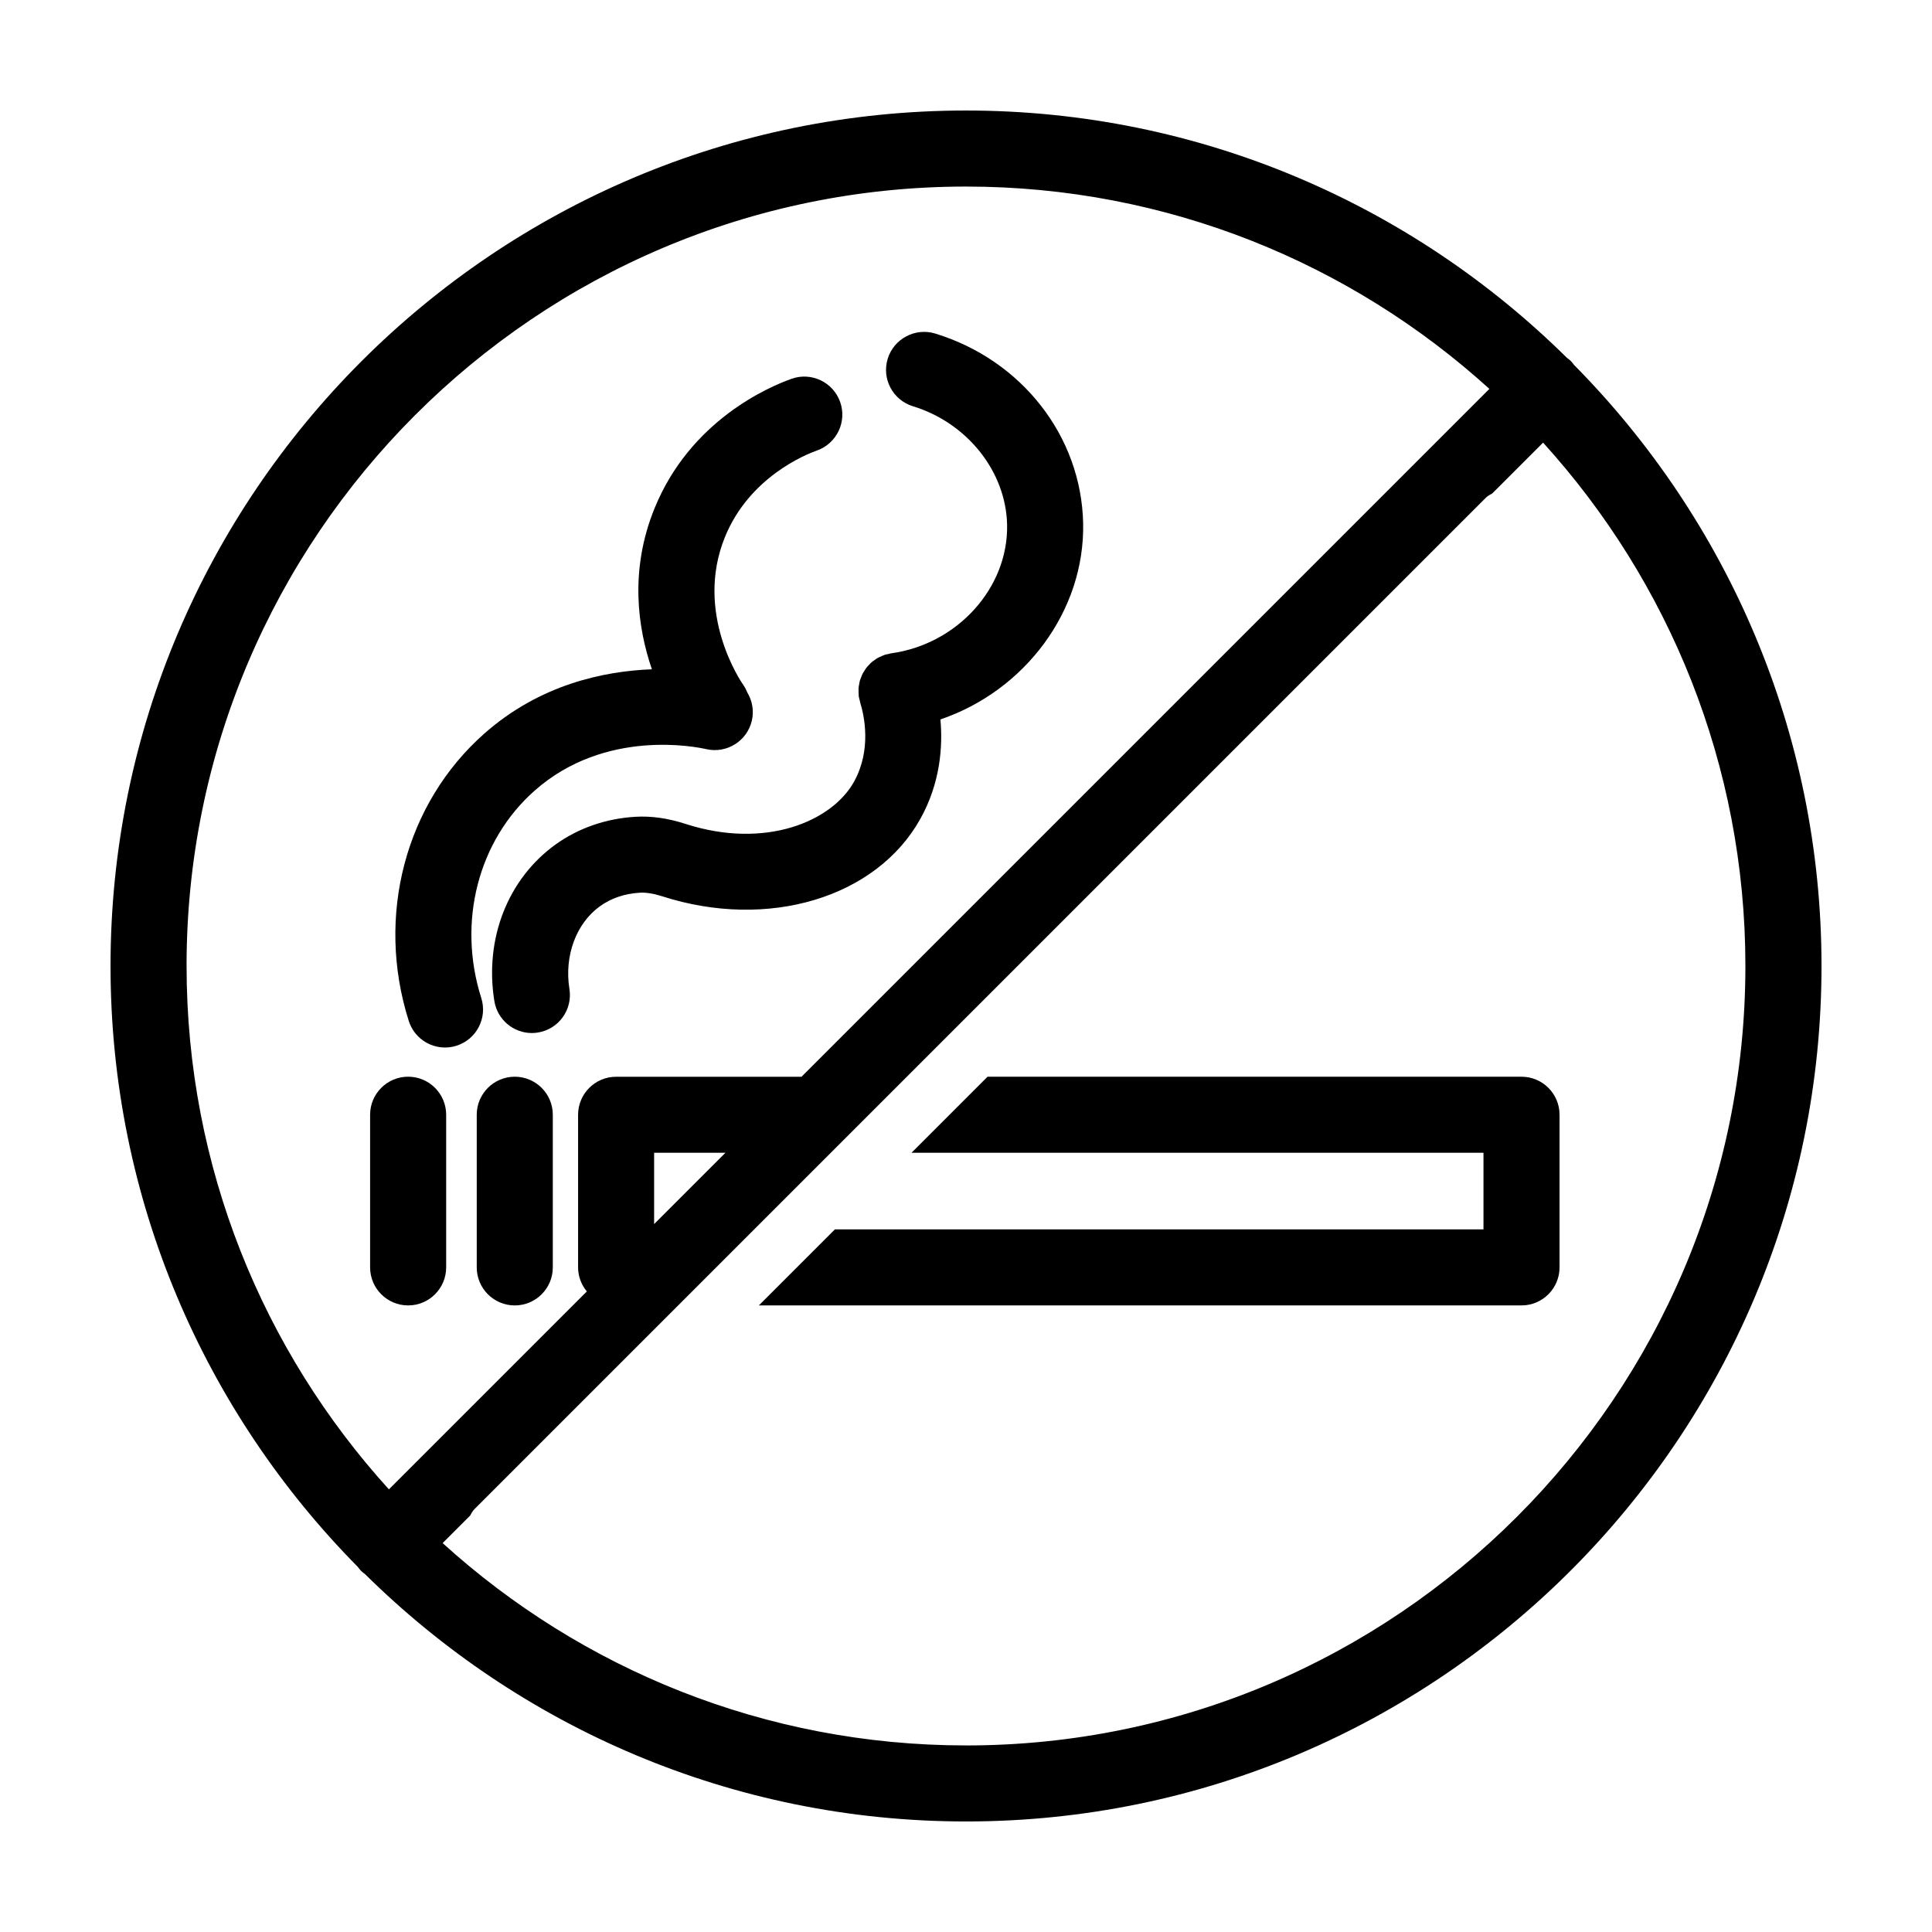 <?xml version="1.0" encoding="UTF-8"?>
<!-- Uploaded to: ICON Repo, www.iconrepo.com, Generator: ICON Repo Mixer Tools -->
<svg fill="#000000" width="800px" height="800px" version="1.1" viewBox="144 144 512 512" xmlns="http://www.w3.org/2000/svg">
 <g>
  <path d="m280.42 429.34c-5.562 0-10.078 4.516-10.078 10.078v40.457c0 5.562 4.516 10.078 10.078 10.078s10.078-4.516 10.078-10.078v-40.457c0-5.562-4.516-10.078-10.078-10.078z"/>
  <path d="m252.16 489.95c5.562 0 10.078-4.516 10.078-10.078v-40.457c0-5.562-4.516-10.078-10.078-10.078s-10.078 4.516-10.078 10.078v40.457c0.004 5.566 4.519 10.078 10.078 10.078z"/>
  <path d="m261.93 421.6c1.012 0 2.039-0.152 3.055-0.473 5.305-1.684 8.238-7.344 6.555-12.652-6.398-20.141-0.836-41.715 14.16-54.965 18.66-16.5 42.793-11.594 45.488-10.977 5.422 1.223 10.82-2.156 12.066-7.586 0.598-2.637 0.09-5.254-1.195-7.406-0.281-0.695-0.625-1.375-1.074-2.016-0.535-0.766-13.09-19.039-4.852-39.242 6.469-15.863 21.445-21.859 24.379-22.902 5.246-1.859 7.992-7.617 6.133-12.867-1.859-5.246-7.629-7.996-12.863-6.133-6.125 2.172-26.832 11.059-36.305 34.289-6.746 16.547-4.434 31.855-0.715 42.699-12.723 0.473-29.699 4.035-44.406 17.027-20.969 18.531-28.832 48.426-20.027 76.164 1.363 4.297 5.328 7.039 9.602 7.039z"/>
  <path d="m325.66 362.34c-4.711-1.523-9.09-2.133-13.281-1.883-7.773 0.457-15.062 2.984-21.098 7.305-12.695 9.109-18.934 25.02-16.273 41.523 0.797 4.953 5.078 8.48 9.934 8.48 0.535 0 1.074-0.047 1.613-0.133 5.496-0.883 9.234-6.055 8.348-11.547-1.41-8.777 1.777-17.391 8.121-21.945 2.969-2.125 6.516-3.324 10.543-3.562 1.672-0.098 3.621 0.211 5.906 0.941 28.023 9.039 56.816 0.395 68.449-20.555 5.254-9.457 5.953-18.984 5.301-26.309 22.34-7.586 38.324-28.742 37.82-52.039-0.5-23.016-16.254-43.195-39.211-50.227-5.281-1.613-10.949 1.367-12.582 6.688-1.629 5.324 1.367 10.957 6.688 12.586 14.391 4.402 24.656 17.312 24.953 31.383 0.363 16.68-13.129 31.66-30.719 34.094-0.277 0.039-0.535 0.137-0.801 0.195-0.266 0.059-0.535 0.082-0.801 0.16-0.059 0.02-0.117 0.055-0.176 0.074-0.359 0.121-0.691 0.281-1.031 0.438-0.273 0.125-0.551 0.23-0.805 0.379-0.301 0.172-0.574 0.383-0.852 0.586-0.258 0.18-0.52 0.352-0.754 0.555-0.246 0.215-0.457 0.465-0.684 0.707-0.215 0.23-0.449 0.449-0.641 0.699-0.211 0.266-0.379 0.562-0.559 0.852-0.16 0.258-0.336 0.5-0.473 0.766-0.16 0.312-0.273 0.648-0.402 0.977-0.105 0.273-0.227 0.539-0.309 0.82-0.098 0.324-0.137 0.66-0.195 0.996-0.055 0.312-0.133 0.621-0.156 0.941-0.023 0.312-0.004 0.637 0 0.953 0.004 0.352 0 0.707 0.039 1.059 0.012 0.07 0 0.137 0.004 0.203 0.051 0.379 0.16 0.73 0.258 1.09 0.047 0.172 0.051 0.344 0.105 0.516 1.09 3.5 3.098 12.555-1.621 21.07-5.848 10.512-23.496 17.996-44.66 11.164z"/>
  <path d="m561.17 240.75c-0.273-0.359-0.535-0.727-0.863-1.059-0.328-0.328-0.695-0.59-1.055-0.863-40.973-40.492-97.238-65.539-159.25-65.539-125.01 0-226.71 101.7-226.71 226.71 0 62.02 25.051 118.29 65.539 159.25 0.273 0.359 0.535 0.727 0.863 1.059 0.328 0.328 0.695 0.59 1.055 0.863 40.973 40.488 97.238 65.535 159.26 65.535 125.01 0 226.71-101.7 226.71-226.71-0.004-62.016-25.051-118.28-65.543-159.25zm-367.73 159.25c0-113.9 92.664-206.56 206.56-206.56 53.332 0 102.01 20.32 138.7 53.621l-182.29 182.29h-49.133c-5.562 0-10.078 4.516-10.078 10.078v40.457c0 2.422 0.891 4.621 2.316 6.359l-52.449 52.453c-33.305-36.688-53.621-85.359-53.621-138.69zm142.81 49.496-18.902 18.902v-18.902zm63.75 157.06c-53.332 0-102.01-20.32-138.7-53.621l7.289-7.289c0.328-0.578 0.621-1.184 1.113-1.676l268.09-268.09c0.492-0.492 1.094-0.781 1.672-1.109l13.469-13.469c33.301 36.691 53.617 85.363 53.617 138.7 0 113.89-92.664 206.56-206.56 206.56z"/>
  <path d="m547.21 429.34h-141.5l-20.152 20.152h151.58v20.305h-171.88l-20.152 20.152h202.11c5.562 0 10.078-4.516 10.078-10.078v-40.457c0-5.559-4.516-10.074-10.078-10.074z"/>
 </g>
</svg>